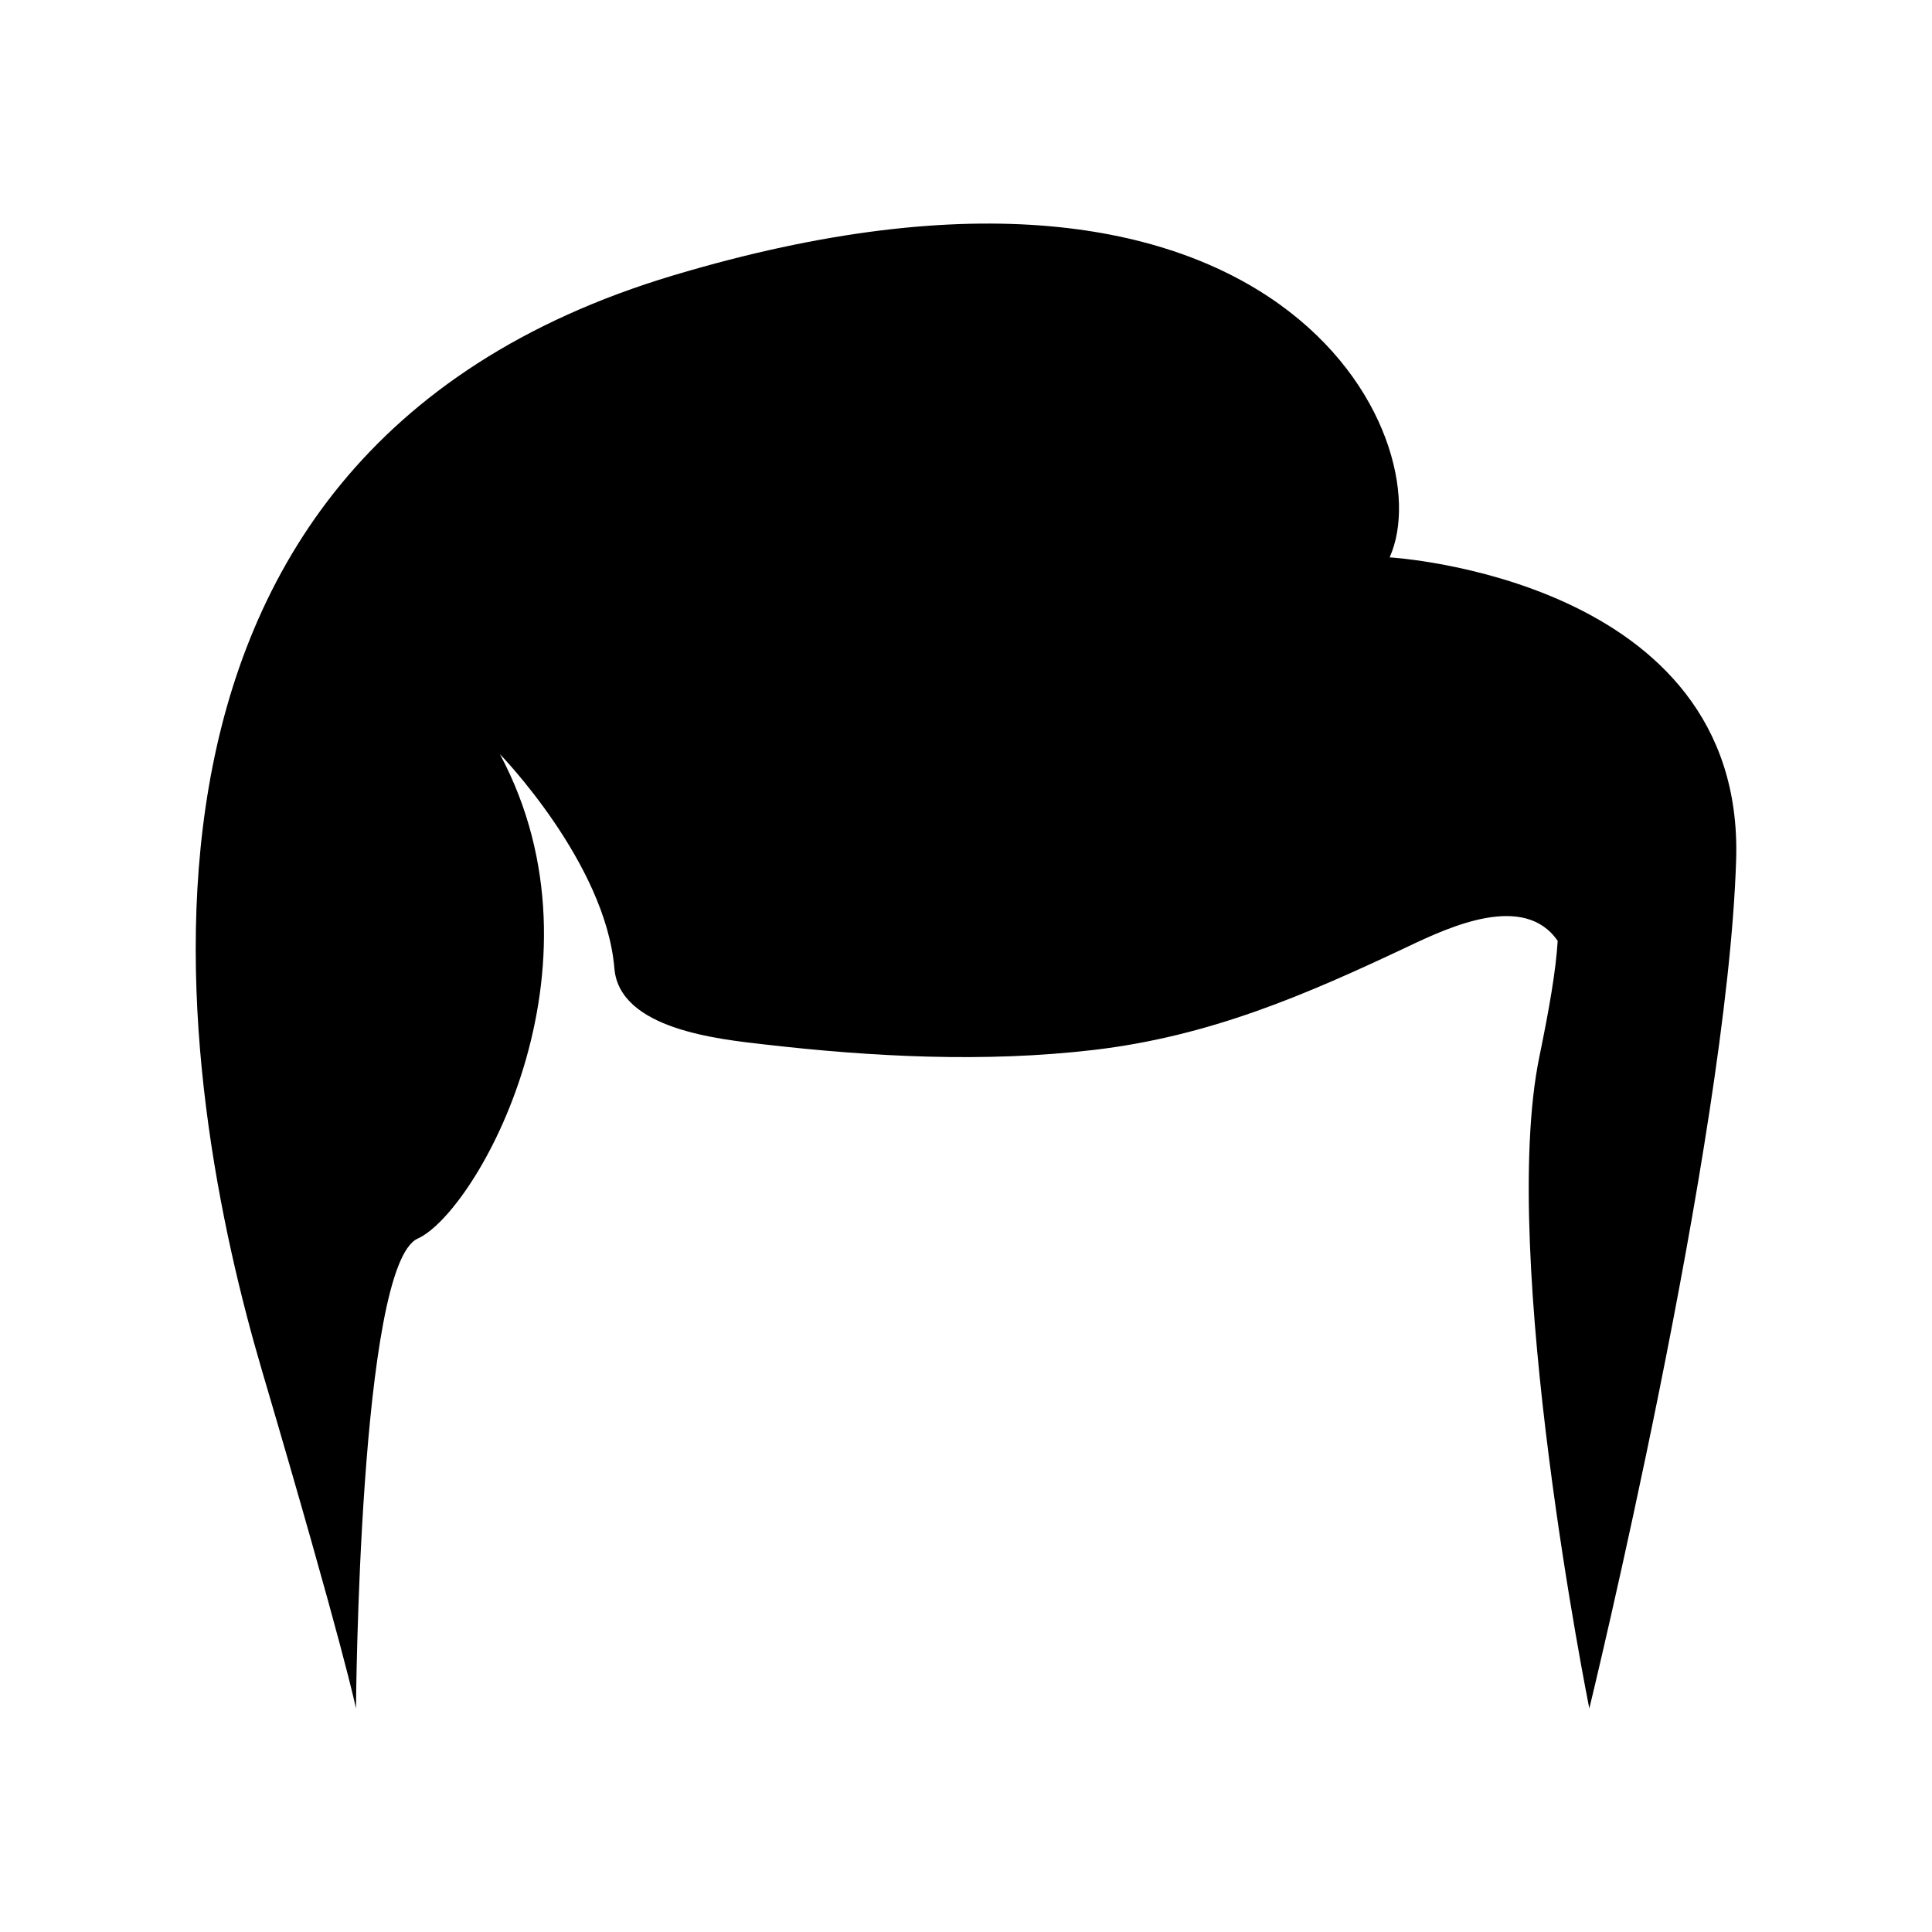 <?xml version="1.0" encoding="UTF-8"?>
<!-- The Best Svg Icon site in the world: iconSvg.co, Visit us! https://iconsvg.co -->
<svg fill="#000000" width="800px" height="800px" version="1.1" viewBox="144 144 512 512" xmlns="http://www.w3.org/2000/svg">
 <path d="m512.27 291.7c14.008-31.129-28.793-122.95-189.88-74.707-161.09 48.25-130.73 216.34-108.95 290.27 21.789 73.93 24.902 89.492 24.902 89.492s0.777-117.51 16.344-124.51c15.562-7.004 52.141-71.594 21.789-128.4 0 0 28.016 28.793 30.348 56.809 1.348 16.176 27.867 18.758 39.836 20.141 28.348 3.269 58.223 4.844 87.09 1.461 30.832-3.613 56.113-14.512 83.719-27.574 10.688-5.059 30.465-14.223 39.336-1.34-0.48 7.859-2.219 17.895-4.848 30.66-10.895 52.918 13.23 172.76 13.23 172.76s36.574-150.19 38.91-224.9c2.328-74.703-91.832-80.152-91.832-80.152z"/>
</svg>